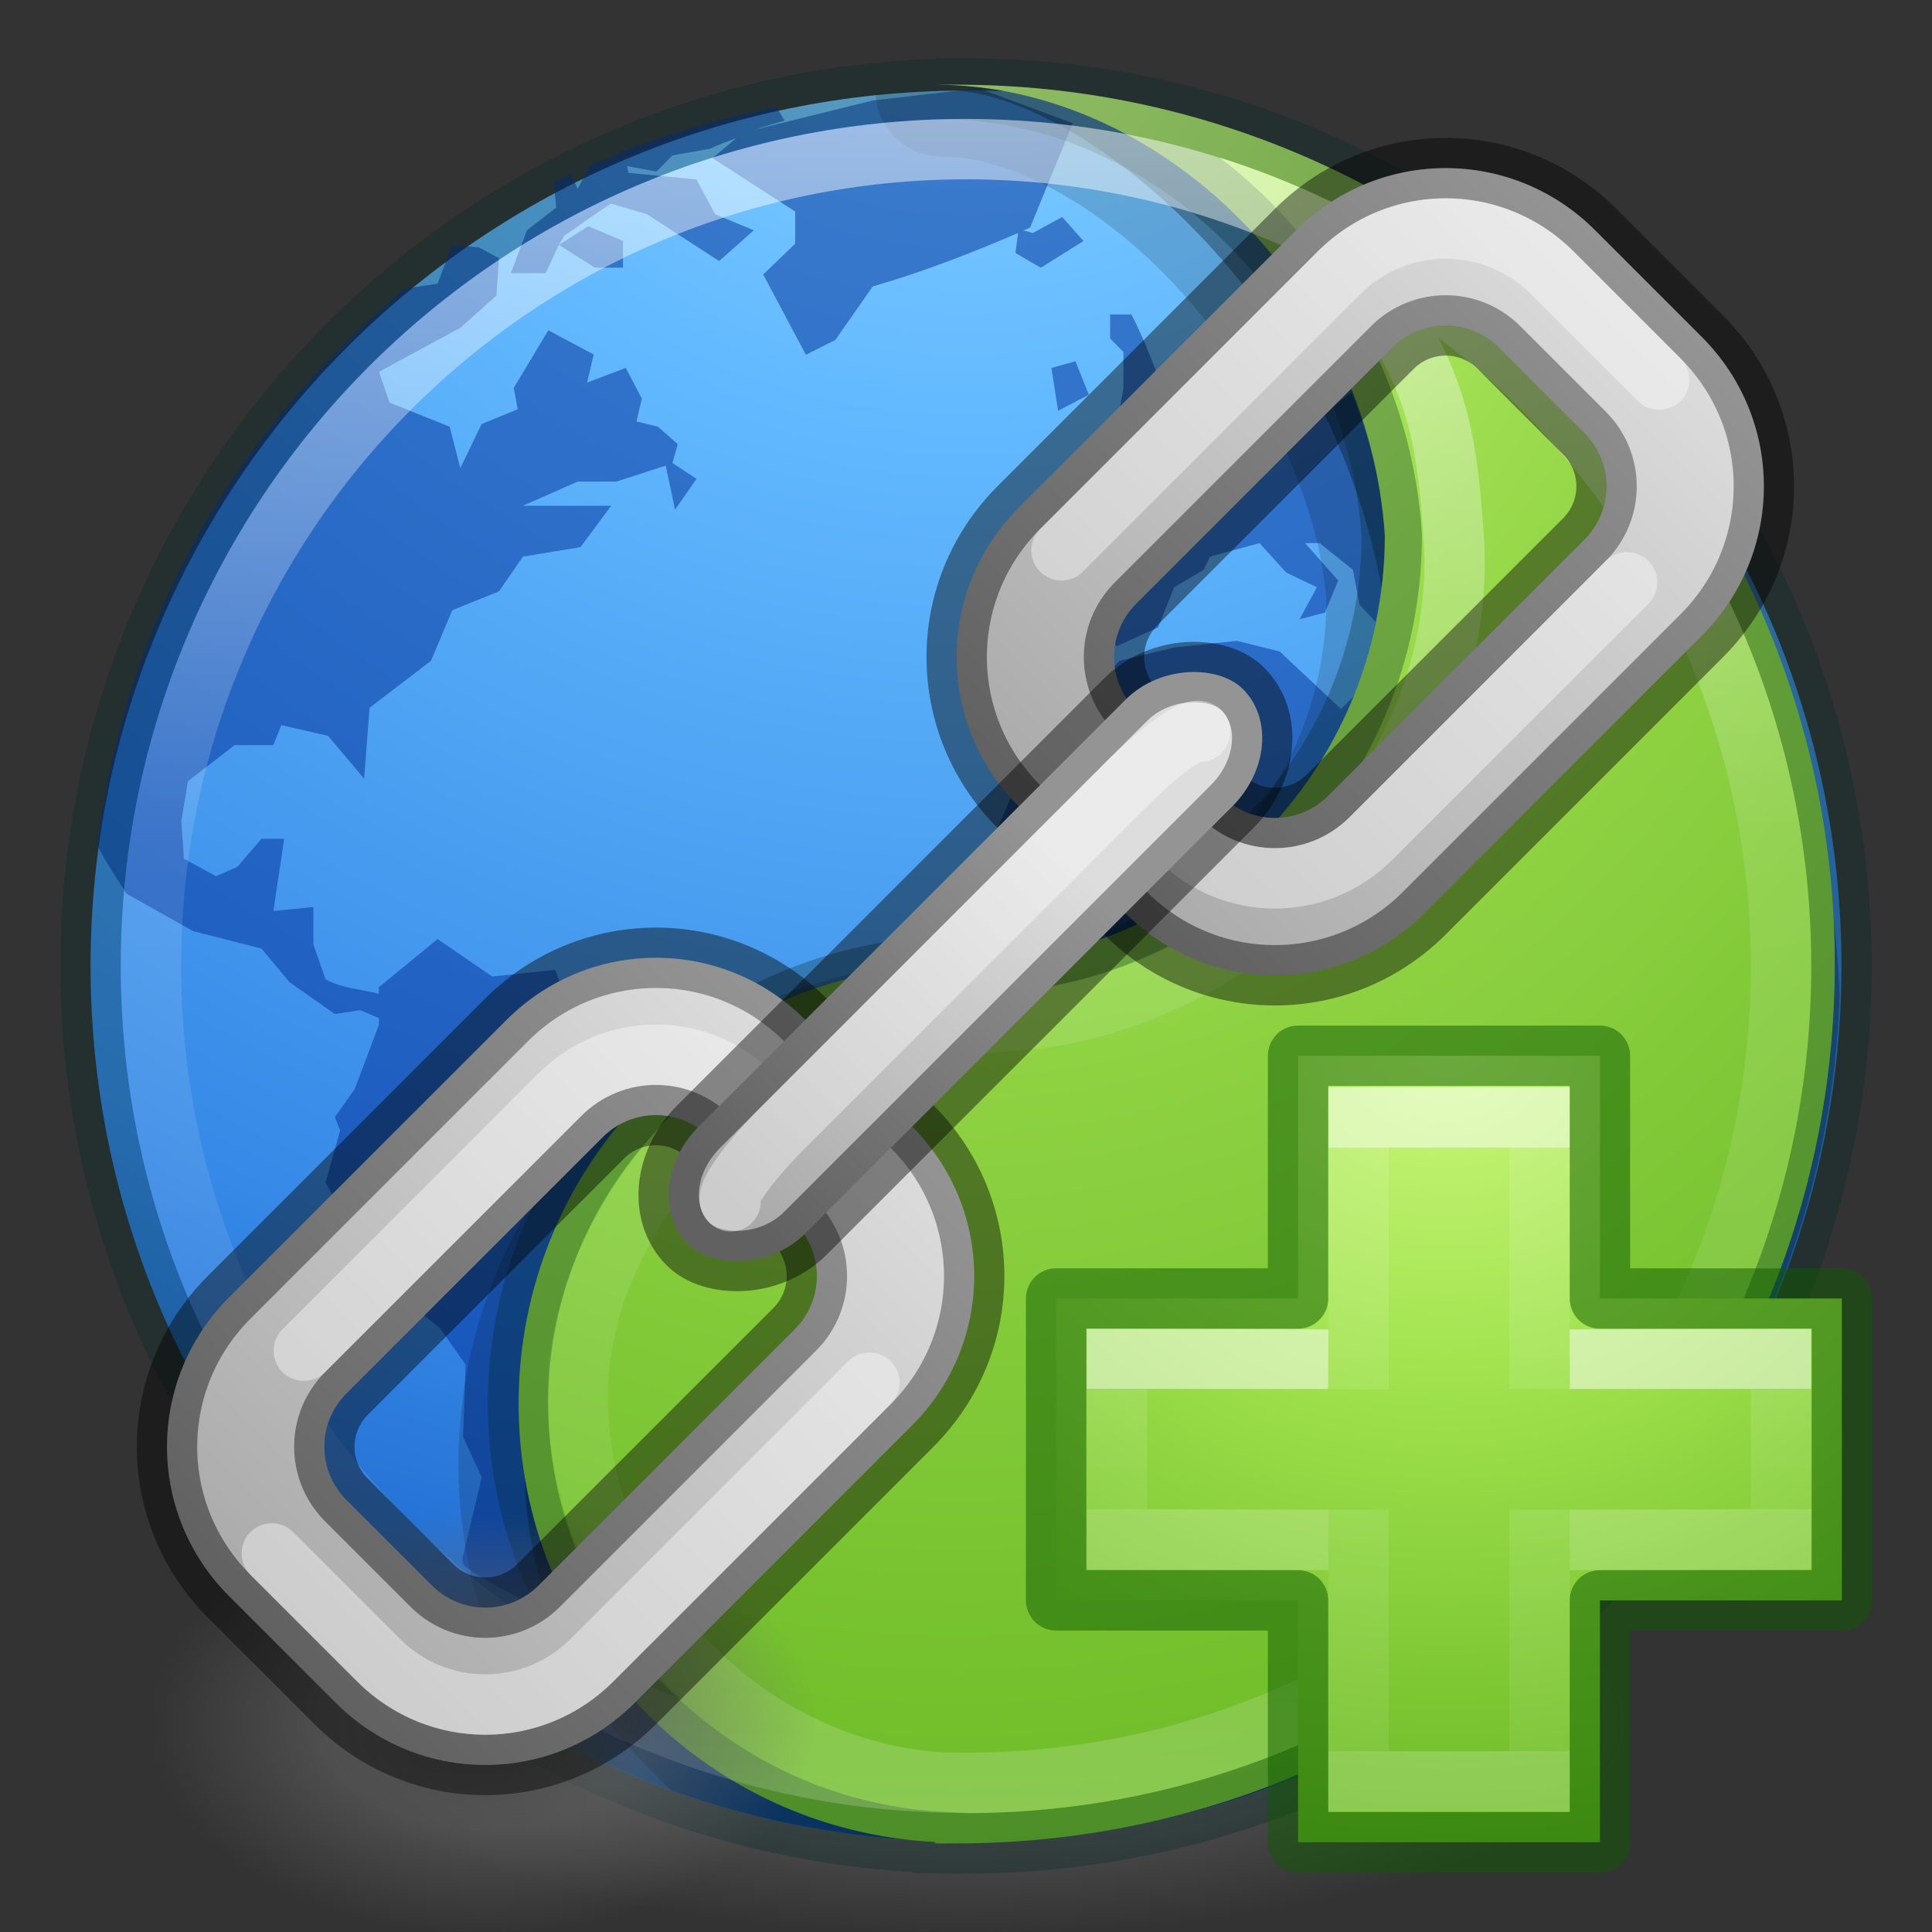 <svg height="32" width="32" xmlns="http://www.w3.org/2000/svg" xmlns:xlink="http://www.w3.org/1999/xlink"><rect width="100%" height="100%" fill="#333333" stroke="none"/><linearGradient id="a"><stop offset="0" stop-color="#3d3d3d"/><stop offset=".5" stop-color="#686868" stop-opacity=".498"/><stop offset="1" stop-color="#686868" stop-opacity="0"/></linearGradient><radialGradient id="b" cx="99.157" cy="186.171" gradientTransform="matrix(.175 0 0 .056 -1.377 18.12)" gradientUnits="userSpaceOnUse" r="62.769" xlink:href="#a"/><radialGradient id="c" cx="3.972" cy="8.45" gradientTransform="matrix(0 1.767 -1.87 0 31.8 -9.59)" gradientUnits="userSpaceOnUse" r="20"><stop offset="0" stop-color="#8cd5ff"/><stop offset=".262" stop-color="#64baff"/><stop offset=".705" stop-color="#3689e6"/><stop offset="1" stop-color="#0d52bf"/></radialGradient><radialGradient id="d" cx="-1.265" cy="8.45" fx=".667" gradientTransform="matrix(0 2.776 -2.188 0 34.375 -2.076)" gradientUnits="userSpaceOnUse" r="20"><stop offset="0" stop-color="#d1ff82"/><stop offset=".262" stop-color="#9bdb4d"/><stop offset=".661" stop-color="#68b723"/><stop offset="1" stop-color="#3a9104"/></radialGradient><linearGradient id="e" gradientTransform="matrix(1.119 0 0 1.122 -64.797 -15.267)" gradientUnits="userSpaceOnUse" x1="71.204" x2="71.204" y1="15.369" y2="40.496"><stop offset="0" stop-color="#fff"/><stop offset=".424" stop-color="#fff" stop-opacity=".235"/><stop offset=".821" stop-color="#fff" stop-opacity=".157"/><stop offset="1" stop-color="#fff" stop-opacity=".392"/></linearGradient><linearGradient id="f"><stop offset="0"/><stop offset="1" stop-color="#fff"/></linearGradient><radialGradient id="g" cx="65.325" cy="48.709" gradientTransform="matrix(0 .686 -.746 0 60.288 -27.737)" gradientUnits="userSpaceOnUse" r="31"><stop offset="0" stop-color="#cdf87e"/><stop offset=".262" stop-color="#a2e34f"/><stop offset=".661" stop-color="#68b723"/><stop offset="1" stop-color="#1d7e0d"/></radialGradient><linearGradient id="h"><stop offset="0" stop-color="#fff"/><stop offset="0" stop-color="#fff" stop-opacity=".235"/><stop offset="1" stop-color="#fff" stop-opacity=".157"/><stop offset="1" stop-color="#fff" stop-opacity=".392"/></linearGradient><linearGradient id="i" gradientTransform="matrix(.423 0 0 .385 14.545 15.083)" gradientUnits="userSpaceOnUse" x1="24.139" x2="24.139" xlink:href="#h" y1="10.171" y2="36.136"/><linearGradient id="j" gradientTransform="matrix(.388 0 0 .418 15.3 14.318)" gradientUnits="userSpaceOnUse" x1="24.139" x2="24.139" xlink:href="#h" y1="20.749" y2="25.528"/><linearGradient id="k" gradientUnits="userSpaceOnUse" x1="72.5" x2="86" xlink:href="#f" y1="2.75" y2="2.75"/><linearGradient id="l" gradientUnits="userSpaceOnUse" x1="91" x2="104.5" xlink:href="#f" y1="2.75" y2="2.75"/><linearGradient id="m" gradientUnits="userSpaceOnUse" x1="83" x2="91" xlink:href="#f" y1="2.75" y2="2.75"/><radialGradient id="n" cx="99.157" cy="186.171" gradientTransform="matrix(.088 0 0 .056 -.688 18.12)" gradientUnits="userSpaceOnUse" r="62.769" xlink:href="#a"/><path d="m27 28.5a11 3.5 0 1 1 -22 0 11 3.5 0 1 1 22 0z" fill="url(#b)"/><path d="m16 1.5c-8 0-14.5 6.5-14.5 14.5s6.5 14.5 14.5 14.5 14.5-6.5 14.5-14.5-6.5-14.5-14.5-14.5z" fill="url(#c)"/><path d="m16.177 1.465-1.724.2-1.968.487c.167-.055.336-.102.51-.155l-.134-.222c-.412.084-.815.172-1.215.288l-.066.023c-.47.138-.924.284-1.37.465l-.046.045-.088.022c-.102.043-.208.088-.31.133l-.198.377-.11-.244c-.093.043-.198.088-.288.133l.044.42-.486.378-.266.71h.575l.22-.467.09-.155c.256-.172.512-.366.773-.53l.597.176c.396.255.797.52 1.194.775l.575-.51-.64-.265-.31-.576-1.127-.11-.023-.112.487.09.265-.267.62-.11c.143-.067.296-.124.44-.178l-.397.332 1.37.886v.532l-.53.51.707 1.33.487-.245.62-.886c.855-.25 1.6-.54 2.408-.886l-.044.332.42.244.707-.443-.353-.398-.487.266-.155-.044c.035-.016.076-.03.11-.045l.708-1.73-1.547-.575h-.043zm-6.92 2.592.598.377h.464v-.444l-.576-.243zm-1.767 0-.243.643s-.44.062-.553.088c-1.455 1.27-4.4 4.016-5.084 9.195.027.12.486.82.486.82l1.105.62 1.13.288.463.555.752.53.42-.065.31.133v.11l-.4 1.064-.33.465.088.222-.243.864.928 1.64.973.775.42.598-.043 1.197.31.665-.31 1.307c-.006.015-.02.067 0 .132.04.13 1.707 1.005 1.812.93.025-.018.02-.027.043-.044-.588-1.05-.928-2.255-.928-3.545 0-2.042.856-3.864 2.21-5.184l-.397-.754-.796-.177-.42-1.065-1.04.11-.905-.62-.973.798v.11c-.29-.078-.627-.093-.884-.243l-.2-.576v-.62l-.662.066c.053-.398.123-.798.177-1.196h-.376l-.4.465-.353.154-.53-.288-.044-.62.11-.665.774-.597h.64l.133-.332.774.178.597.71.09-1.175 1.016-.776.354-.84.773-.312.398-.576.952-.156.508-.686h-1.462l.908-.4h.64l.818-.265.155.73.355-.51-.398-.264.088-.312-.33-.288-.355-.088.09-.377-.267-.51-.64.244.11-.466-.752-.4-.573.954.066.354-.597.244-.354.73-.176-.686-.995-.398-.176-.51 1.348-.73.597-.533.043-.62-.33-.178zm13.66.266-.11.067v.376l-1.04.62.2.93.597-.398.398.4.42.243.287-.686-.155-.42.09-.156c-.206-.348-.437-.662-.687-.975zm-2.763.886v.398l.22.222v.598l-.13.753.662-.11.485-.465-.442-.376c-.14-.354-.267-.682-.442-1.02zm-.574.775-.398.11.11.71.51-.266zm3.05.4-.376.264.155.398h-.597l-.33.51-.4.443-.73.156.42.4.112.398h-.53l-.708.376v1.064h.308l.31.31.685-.31.265-.665.487-.29.11-.22.818-.222.442.487.508.244-.287.53.42-.11.22-.532-.55-.62h.242l.552.443.11.577.266.288c.094-.462.155-.95.155-1.44-.052-.83-.255-1.616-.552-2.37l-.685.553-.84-.2zm-.376 4.23-1.04.11-.905.222c-.52.56-1.076 1.147-1.57 1.73l-.574 1.328.265.288-.486.71.42.93c2.647-.28 4.875-2.026 5.835-4.41l-.22.222-1.017-.953z" fill="#002e99" opacity=".5"/><path d="m15.72 1.5c2.283 0 7.342 4.086 7.342 10.214 0 3.897-3.187 5.286-7.093 5.286l-.376.03c-3.837.196-6.907 3.345-6.907 7.22 0 2.147.948 4.082 2.438 5.406 1.523.544 3.166.844 4.875.844 7.83 0 14.2-6.235 14.47-14-.265-7.798-6.634-14.98-14.47-15h-.28z" opacity=".3"/><path d="m16 1.5c-.51 0-1.003.01-1.5.063a1.108 1.108 0 0 0 1.094 1.03c1.216 0 2.794.9 4.062 2.345 1.254 1.428 2.188 3.326 2.313 5 0 .018-.002.043 0 .062-.036 3.264-2.715 5.906-6 5.906a1.108 1.108 0 0 0 -.095 0l-.344.032h-.03c-4.396.24-7.906 3.863-7.906 8.312 0 1.6.458 3.09 1.25 4.344 2.116 1.206 4.55 1.906 7.156 1.906 8 0 14.5-6.5 14.5-14.5s-6.5-14.5-14.5-14.5z" opacity=".15"/><path d="m15.484 1.403c3.775 0 7.194 3.432 7.453 7.468 0 3.916-3.174 7.097-7.08 7.097l-.373.023c-3.836.195-6.894 3.366-6.894 7.26 0 3.89 3.058 7.062 6.894 7.258v.023c.124.004.247 0 .373 0 8.018 0 14.533-6.528 14.533-14.563s-6.515-14.566-14.533-14.566c-.126 0-.25-.003-.373 0z" fill="url(#d)"/><path d="m15.602 1.477c3.775 0 7.19 3.352 7.45 7.388 0 3.915-3.167 7.112-7.074 7.112l-.376.022c-3.836.195-7.022 3.35-7.022 7.244 0 3.892 3.186 7.07 7.022 7.267v.023c.125.003.25 0 .376 0m.022-29.067c-8 0-14.5 6.514-14.5 14.534 0 8.017 6.5 14.532 14.5 14.532s14.5-6.514 14.5-14.532c0-8.02-6.5-14.535-14.5-14.535z" fill="none" opacity=".3" stroke="#002728"/><path d="m29.5 16c0 7.473-6.044 13.53-13.5 13.53s-13.5-6.056-13.5-13.53c0-7.473 6.044-13.53 13.5-13.53s13.5 6.056 13.5 13.53zm-7.298-11.985c1.568 2.093 1.75 2.908 1.885 5.033.172 4.235-3.828 7.733-7.467 7.866-.34.027-.712.088-1.032.113-3.49 0-6.02 3.35-6.02 6.064 0 3.435 2.82 6.27 6.086 6.435" fill="none" opacity=".5" stroke="url(#e)" stroke-linecap="round" stroke-linejoin="round"/><path d="m13.5 28.5a5.5 3.5 0 1 1 -11 0 5.5 3.5 0 1 1 11 0z" fill="url(#n)"/><g transform="matrix(.707 -.707 .707 .707 -48.523 76.634)"><path d="m76-2c-1.94 0-3.5 1.56-3.5 3.5v2.5c0 1.94 1.56 3.5 3.5 3.5h6.5c1.94 0 3.5-1.56 3.5-3.5v-2.5c0-1.94-1.56-3.5-3.5-3.5zm.25 2.5h6c.693 0 1.25.557 1.25 1.25v2c0 .693-.557 1.25-1.25 1.25h-6c-.693 0-1.25-.557-1.25-1.25v-2c0-.693.557-1.25 1.25-1.25zm18.25-2.5c-1.94 0-3.5 1.56-3.5 3.5v2.5c0 1.94 1.56 3.5 3.5 3.5h6.5c1.94 0 3.5-1.56 3.5-3.5v-2.5c0-1.94-1.56-3.5-3.5-3.5zm.25 2.5h6c.693 0 1.25.557 1.25 1.25v2c0 .693-.557 1.25-1.25 1.25h-6c-.693 0-1.25-.557-1.25-1.25v-2c0-.693.557-1.25 1.25-1.25z" fill="#d4d4d4" stroke="#000" stroke-linecap="round" stroke-linejoin="bevel" stroke-opacity=".427"/><path d="m76-2c-1.94 0-3.5 1.56-3.5 3.5v2.5c0 1.94 1.56 3.5 3.5 3.5h6.5c1.94 0 3.5-1.56 3.5-3.5v-2.5c0-1.94-1.56-3.5-3.5-3.5zm.25 2.5h6c.693 0 1.25.557 1.25 1.25v2c0 .693-.557 1.25-1.25 1.25h-6c-.693 0-1.25-.557-1.25-1.25v-2c0-.693.557-1.25 1.25-1.25z" fill="url(#k)" opacity=".2"/><path d="m94.5-2c-1.94 0-3.5 1.56-3.5 3.5v2.5c0 1.94 1.56 3.5 3.5 3.5h6.5c1.94 0 3.5-1.56 3.5-3.5v-2.5c0-1.94-1.56-3.5-3.5-3.5zm.25 2.5h6c.693 0 1.25.557 1.25 1.25v2c0 .693-.557 1.25-1.25 1.25h-6c-.693 0-1.25-.557-1.25-1.25v-2c0-.693.557-1.25 1.25-1.25z" fill="url(#l)" opacity=".2"/><g stroke-linecap="round"><g fill="none" stroke="#fff"><path d="m94.5-1h6.5c1.385 0 2.5 1.115 2.5 2.5v2.5" opacity=".4" stroke-linejoin="round"/><path d="m100.75 6h-6c-1.246 0-2.25-1.004-2.25-2.25" opacity=".4" stroke-linejoin="bevel"/><path d="m82.5 6.5h-6.5c-1.385 0-2.5-1.115-2.5-2.5v-2.5" opacity=".4" stroke-linejoin="round"/><path d="m76.25-.5h6c1.246 0 2.25 1.004 2.25 2.25" opacity=".4" stroke-linejoin="bevel"/></g><rect fill="#d4d4d4" height="2.5" rx="1.5" stroke="#000" stroke-linejoin="bevel" stroke-opacity=".427" width="13" x="82" y="1.5"/></g><rect fill="url(#m)" height="2.5" opacity=".2" rx="1.5" width="13" x="82" y="1.5"/><path d="m83 2.75c0-.139.67-.25 1.5-.25h8c.83 0 1.5.112 1.5.25" fill="none" opacity=".4" stroke="#fff" stroke-linecap="round" stroke-linejoin="bevel"/></g><path d="m21.5 21.5v-4.02h5v4.02h4.007v5h-4.007v4.007h-5v-4.007h-4.007v-5z" fill="url(#g)" transform="translate(0 .007)"/><g fill="none"><path d="m22.5 23.003v-4.503h3v4.497m0 2.003v4.5h-3v-4.5" opacity=".5" stroke="url(#i)" transform="translate(0 .007)"/><path d="m26 22.512 3.5-.01v2.987l-3.5.01m-4 0-3.5-.01v-2.989l3.5.012" opacity=".5" stroke="url(#j)" transform="translate(0 .007)"/><path d="m21.5 21.507v-4.02h5v4.02h4.007v5h-4.007v4.007h-5v-4.007h-4.007v-5z" opacity=".5" stroke="#0f5a00" stroke-linecap="round" stroke-linejoin="round"/></g></svg>